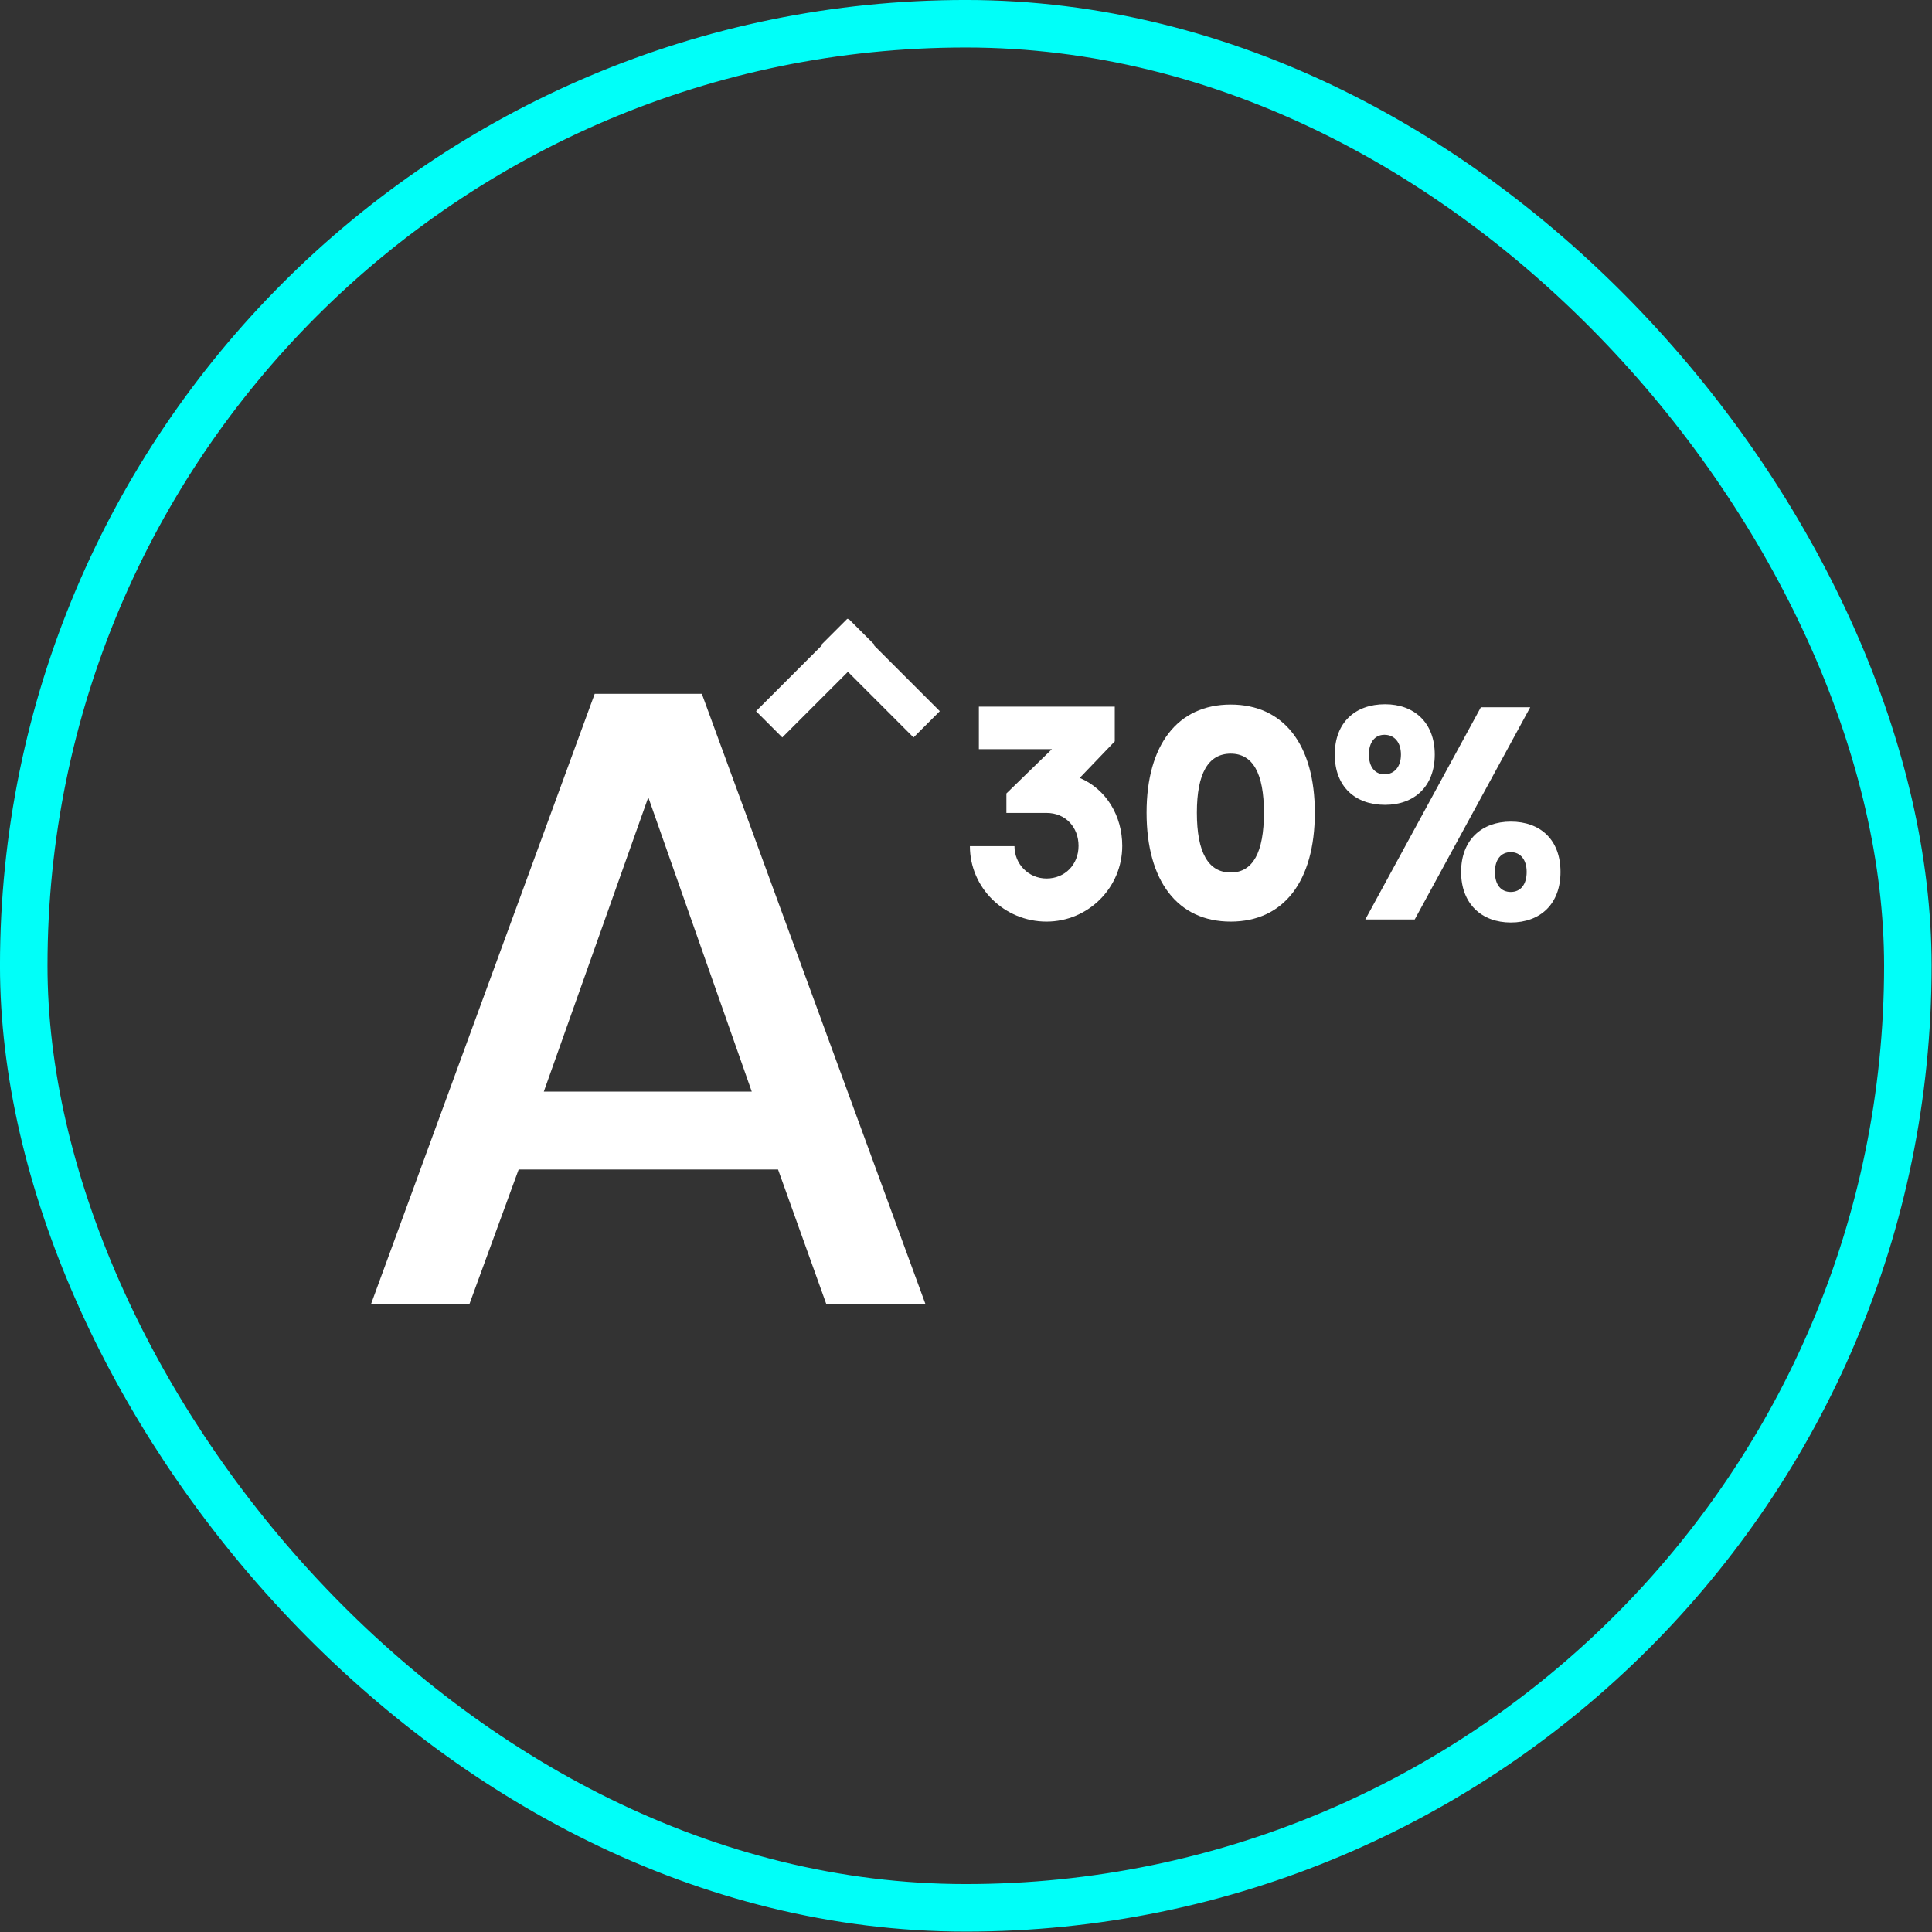 <svg width="56" height="56" viewBox="0 0 56 56" fill="none" xmlns="http://www.w3.org/2000/svg">
<rect x="0" y="0" width="56" height="56" fill="#333333" stroke="none"/>
<rect x="0.688" y="0.688" width="54.612" height="54.612" rx="27.306" stroke="#00FFF9" stroke-width="1.377"/>
<path d="M15.036 33.891L13.609 37.793H10.757L17.238 20.11H20.343L26.825 37.8H23.951L22.552 33.898H15.036V33.891ZM18.791 23.11L15.763 31.64H21.79L18.791 23.11Z" fill="white"/>
<path d="M25.355 18.695L22.675 21.375L21.914 20.614L24.594 17.934L25.355 18.695Z" fill="white"/>
<path d="M23.8 18.695L26.479 21.375L27.241 20.614L24.561 17.934L23.8 18.695Z" fill="white"/>
<path d="M40.147 20.413C40.989 20.413 41.587 20.943 41.587 21.871C41.587 22.8 40.989 23.329 40.147 23.329C39.279 23.329 38.689 22.8 38.689 21.871C38.689 20.943 39.279 20.413 40.147 20.413ZM39.678 21.871C39.678 22.227 39.852 22.444 40.129 22.444C40.416 22.444 40.607 22.227 40.607 21.871C40.607 21.515 40.416 21.298 40.129 21.298C39.852 21.298 39.678 21.515 39.678 21.871ZM43.791 23.815C44.65 23.815 45.232 24.344 45.232 25.273C45.232 26.201 44.65 26.739 43.791 26.739C42.95 26.739 42.351 26.201 42.351 25.273C42.351 24.344 42.95 23.815 43.791 23.815ZM43.331 25.273C43.331 25.646 43.505 25.854 43.791 25.854C44.069 25.854 44.251 25.646 44.251 25.273C44.251 24.917 44.069 24.7 43.791 24.7C43.505 24.7 43.331 24.917 43.331 25.273ZM44.355 20.5L41.006 26.652H39.574L42.924 20.5H44.355Z" fill="white"/>
<path d="M33.234 23.555C33.234 21.585 34.137 20.422 35.673 20.422C37.209 20.422 38.111 21.585 38.111 23.555C38.111 25.542 37.209 26.713 35.673 26.713C34.137 26.713 33.234 25.542 33.234 23.555ZM36.636 23.555C36.636 22.418 36.315 21.845 35.673 21.845C35.022 21.845 34.692 22.418 34.692 23.555C34.692 24.709 35.022 25.29 35.673 25.29C36.315 25.29 36.636 24.709 36.636 23.555Z" fill="white"/>
<path d="M31.297 22.548C32.069 22.878 32.529 23.65 32.529 24.518C32.529 25.733 31.54 26.713 30.334 26.713C29.11 26.713 28.113 25.733 28.113 24.526H29.405C29.405 25.047 29.813 25.464 30.334 25.464C30.872 25.464 31.262 25.056 31.262 24.518C31.262 23.98 30.889 23.563 30.334 23.563H29.171V22.999L30.49 21.715H28.373V20.483H32.312V21.489L31.297 22.548Z" fill="white"/>
</svg>
